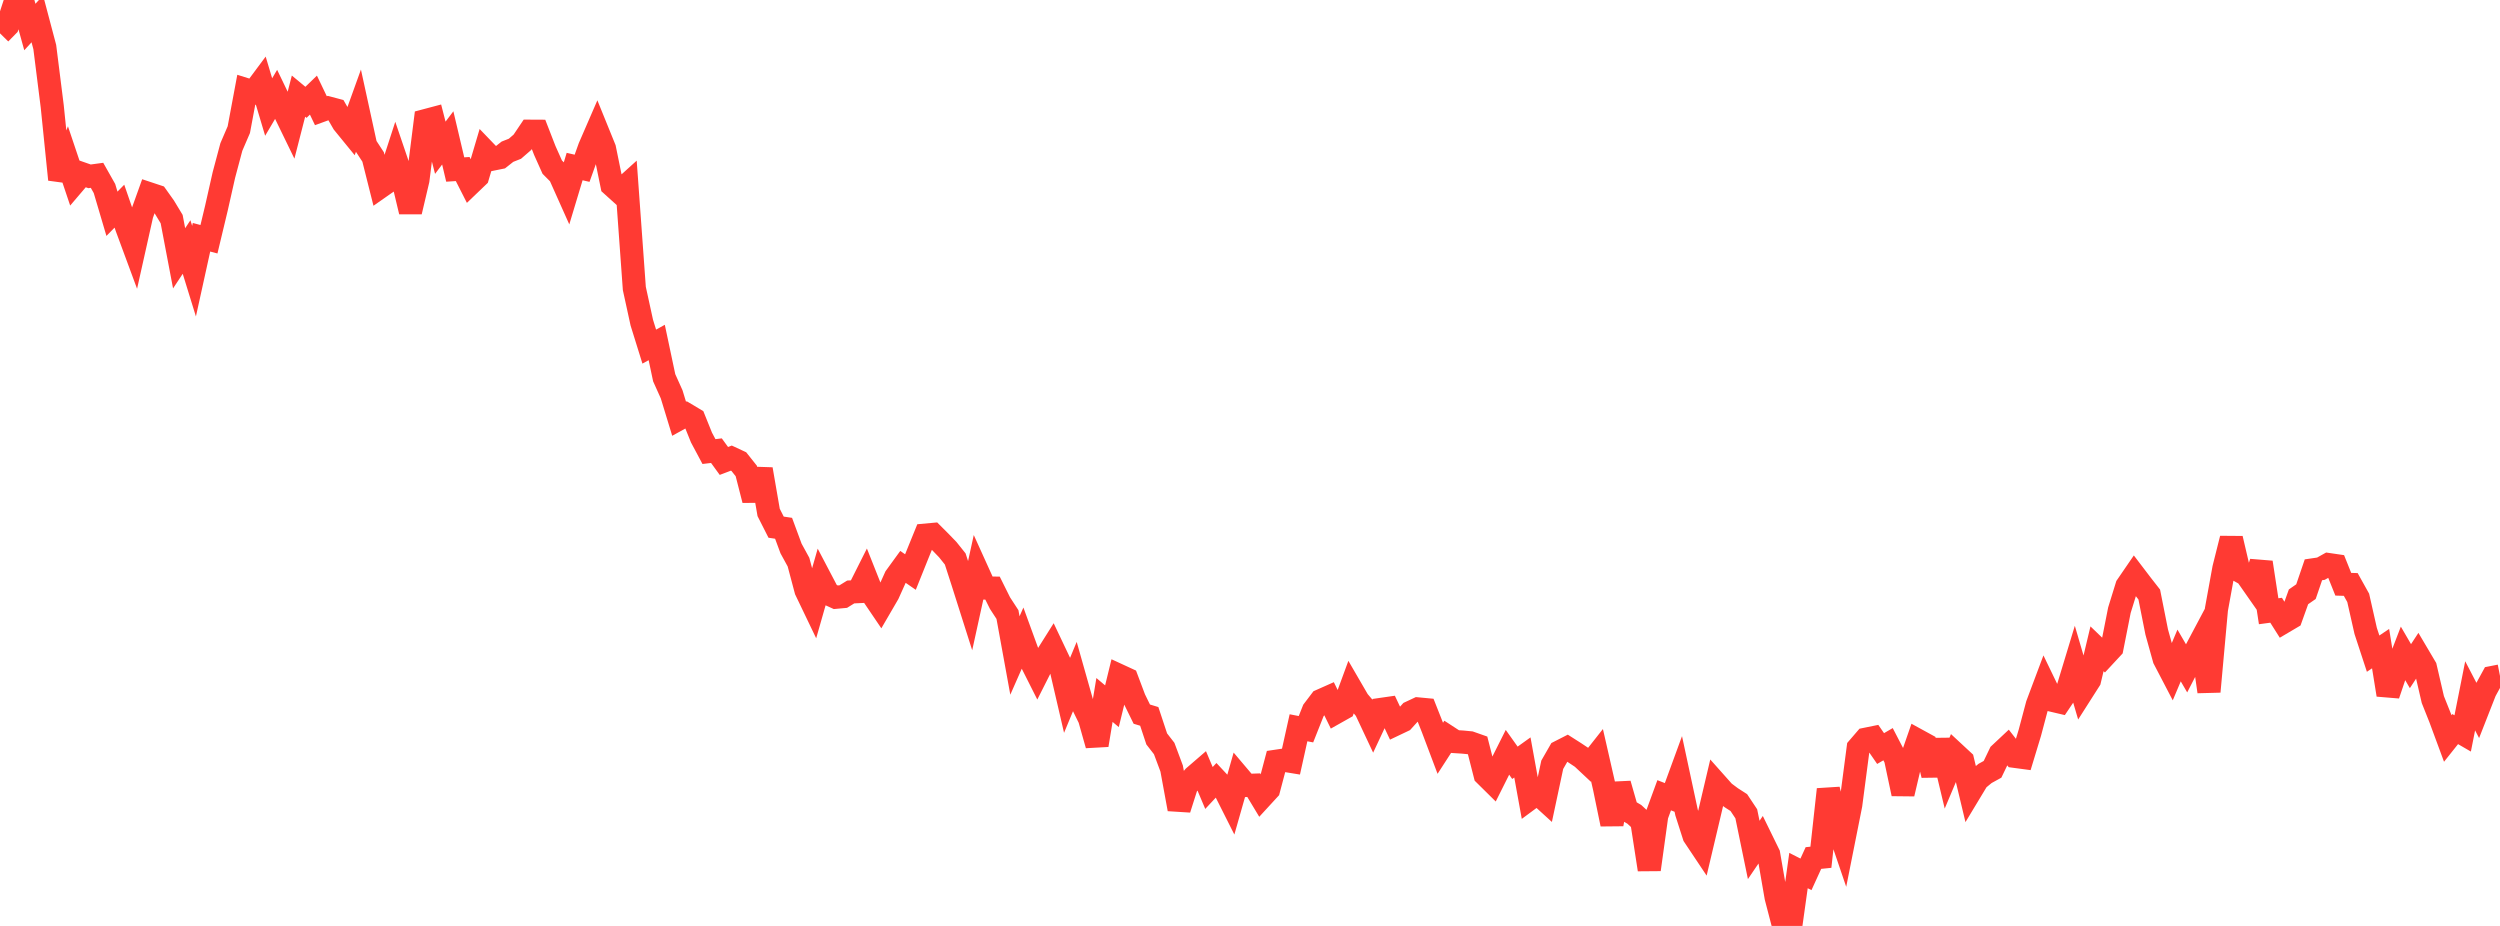 <?xml version="1.0" standalone="no"?>
<!DOCTYPE svg PUBLIC "-//W3C//DTD SVG 1.1//EN" "http://www.w3.org/Graphics/SVG/1.1/DTD/svg11.dtd">

<svg width="135" height="50" viewBox="0 0 135 50" preserveAspectRatio="none" 
  xmlns="http://www.w3.org/2000/svg"
  xmlns:xlink="http://www.w3.org/1999/xlink">


<polyline points="0.0, 1.801 0.403, 1.39 0.806, 0.156 1.209, 0.0 1.612, 1.459 2.015, 1.019 2.418, 2.541 2.821, 5.746 3.224, 9.694 3.627, 8.655 4.03, 9.854 4.433, 9.381 4.836, 9.522 5.239, 9.467 5.642, 10.181 6.045, 11.544 6.448, 11.133 6.851, 12.3 7.254, 13.39 7.657, 11.587 8.06, 10.464 8.463, 10.598 8.866, 11.164 9.269, 11.831 9.672, 13.948 10.075, 13.339 10.478, 14.643 10.881, 12.812 11.284, 12.919 11.687, 11.237 12.09, 9.45 12.493, 7.938 12.896, 7.001 13.299, 4.845 13.701, 4.971 14.104, 4.429 14.507, 5.78 14.91, 5.096 15.313, 5.933 15.716, 6.762 16.119, 5.191 16.522, 5.526 16.925, 5.136 17.328, 5.978 17.731, 5.831 18.134, 5.938 18.537, 6.637 18.94, 7.131 19.343, 6.012 19.746, 7.86 20.149, 8.476 20.552, 10.079 20.955, 9.797 21.358, 8.557 21.761, 9.742 22.164, 11.43 22.567, 9.722 22.97, 6.515 23.373, 6.408 23.776, 7.979 24.179, 7.446 24.582, 9.154 24.985, 9.128 25.388, 9.921 25.791, 9.535 26.194, 8.173 26.597, 8.592 27.0, 8.51 27.403, 8.192 27.806, 8.033 28.209, 7.684 28.612, 7.085 29.015, 7.087 29.418, 8.124 29.821, 9.025 30.224, 9.43 30.627, 10.331 31.03, 8.994 31.433, 9.087 31.836, 7.96 32.239, 7.031 32.642, 8.023 33.045, 9.999 33.448, 10.363 33.851, 9.998 34.254, 15.577 34.657, 17.422 35.06, 18.717 35.463, 18.494 35.866, 20.397 36.269, 21.293 36.672, 22.613 37.075, 22.39 37.478, 22.63 37.881, 23.629 38.284, 24.384 38.687, 24.336 39.09, 24.891 39.493, 24.738 39.896, 24.926 40.299, 25.433 40.701, 27.004 41.104, 25.34 41.507, 27.672 41.91, 28.467 42.313, 28.527 42.716, 29.618 43.119, 30.355 43.522, 31.872 43.925, 32.712 44.328, 31.3 44.731, 32.068 45.134, 32.252 45.537, 32.215 45.94, 31.966 46.343, 31.947 46.746, 31.145 47.149, 32.16 47.552, 32.755 47.955, 32.062 48.358, 31.167 48.761, 30.612 49.164, 30.891 49.567, 29.888 49.97, 28.897 50.373, 28.86 50.776, 29.263 51.179, 29.68 51.582, 30.184 51.985, 31.431 52.388, 32.701 52.791, 30.864 53.194, 31.754 53.597, 31.758 54.0, 32.568 54.403, 33.186 54.806, 35.397 55.209, 34.482 55.612, 35.588 56.015, 36.388 56.418, 35.59 56.821, 34.95 57.224, 35.799 57.627, 37.535 58.03, 36.563 58.433, 37.987 58.836, 38.808 59.239, 40.234 59.642, 37.798 60.045, 38.137 60.448, 36.485 60.851, 36.671 61.254, 37.741 61.657, 38.563 62.06, 38.685 62.463, 39.902 62.866, 40.42 63.269, 41.5 63.672, 43.691 64.075, 42.424 64.478, 41.945 64.881, 41.597 65.284, 42.551 65.687, 42.119 66.09, 42.552 66.493, 43.353 66.896, 41.938 67.299, 42.414 67.701, 42.4 68.104, 43.069 68.507, 42.63 68.91, 41.108 69.313, 41.048 69.716, 41.114 70.119, 39.3 70.522, 39.378 70.925, 38.363 71.328, 37.832 71.731, 37.653 72.134, 38.475 72.537, 38.248 72.94, 37.15 73.343, 37.844 73.746, 38.316 74.149, 39.173 74.552, 38.312 74.955, 38.254 75.358, 39.107 75.761, 38.915 76.164, 38.47 76.567, 38.281 76.97, 38.319 77.373, 39.338 77.776, 40.407 78.179, 39.784 78.582, 40.047 78.985, 40.072 79.388, 40.111 79.791, 40.253 80.194, 41.834 80.597, 42.232 81.0, 41.427 81.403, 40.624 81.806, 41.191 82.209, 40.902 82.612, 43.121 83.015, 42.823 83.418, 43.19 83.821, 41.298 84.224, 40.596 84.627, 40.39 85.03, 40.647 85.433, 40.915 85.836, 41.292 86.239, 40.781 86.642, 42.547 87.045, 44.504 87.448, 42.332 87.851, 43.739 88.254, 43.975 88.657, 44.349 89.06, 46.956 89.463, 44.044 89.866, 42.944 90.269, 43.102 90.672, 42 91.075, 43.879 91.478, 45.138 91.881, 45.742 92.284, 44.039 92.687, 42.326 93.09, 42.779 93.493, 43.08 93.896, 43.339 94.299, 43.945 94.701, 45.897 95.104, 45.304 95.507, 46.128 95.91, 48.451 96.313, 50.0 96.716, 49.891 97.119, 47.01 97.522, 47.215 97.925, 46.333 98.328, 46.292 98.731, 42.629 99.134, 44.301 99.537, 45.484 99.94, 43.461 100.343, 40.388 100.746, 39.92 101.149, 39.838 101.552, 40.422 101.955, 40.187 102.358, 40.964 102.761, 42.864 103.164, 41.146 103.567, 39.985 103.97, 40.206 104.373, 41.856 104.776, 39.978 105.179, 41.663 105.582, 40.706 105.985, 41.08 106.388, 42.765 106.791, 42.097 107.194, 41.765 107.597, 41.543 108.0, 40.704 108.403, 40.326 108.806, 40.843 109.209, 40.897 109.612, 39.569 110.015, 38.053 110.418, 36.979 110.821, 37.813 111.224, 37.908 111.627, 37.308 112.03, 35.98 112.433, 37.357 112.836, 36.725 113.239, 35.034 113.642, 35.422 114.045, 34.988 114.448, 32.95 114.851, 31.648 115.254, 31.06 115.657, 31.589 116.06, 32.105 116.463, 34.132 116.866, 35.579 117.269, 36.352 117.672, 35.396 118.075, 36.089 118.478, 35.306 118.881, 34.547 119.284, 37.347 119.687, 32.906 120.09, 30.691 120.493, 29.084 120.896, 30.806 121.299, 31.03 121.701, 31.605 122.104, 30.371 122.507, 33.007 122.91, 32.953 123.313, 33.591 123.716, 33.353 124.119, 32.229 124.522, 31.949 124.925, 30.769 125.328, 30.71 125.731, 30.485 126.134, 30.544 126.537, 31.549 126.94, 31.561 127.343, 32.284 127.746, 34.068 128.149, 35.297 128.552, 35.026 128.955, 37.519 129.358, 36.328 129.761, 35.279 130.164, 35.972 130.567, 35.357 130.97, 36.039 131.373, 37.776 131.776, 38.788 132.179, 39.878 132.582, 39.371 132.985, 39.605 133.388, 37.574 133.791, 38.348 134.194, 37.32 134.597, 36.583 135.0, 36.504" fill="none" stroke="#ff3a33" stroke-width="1.25"/>

</svg>